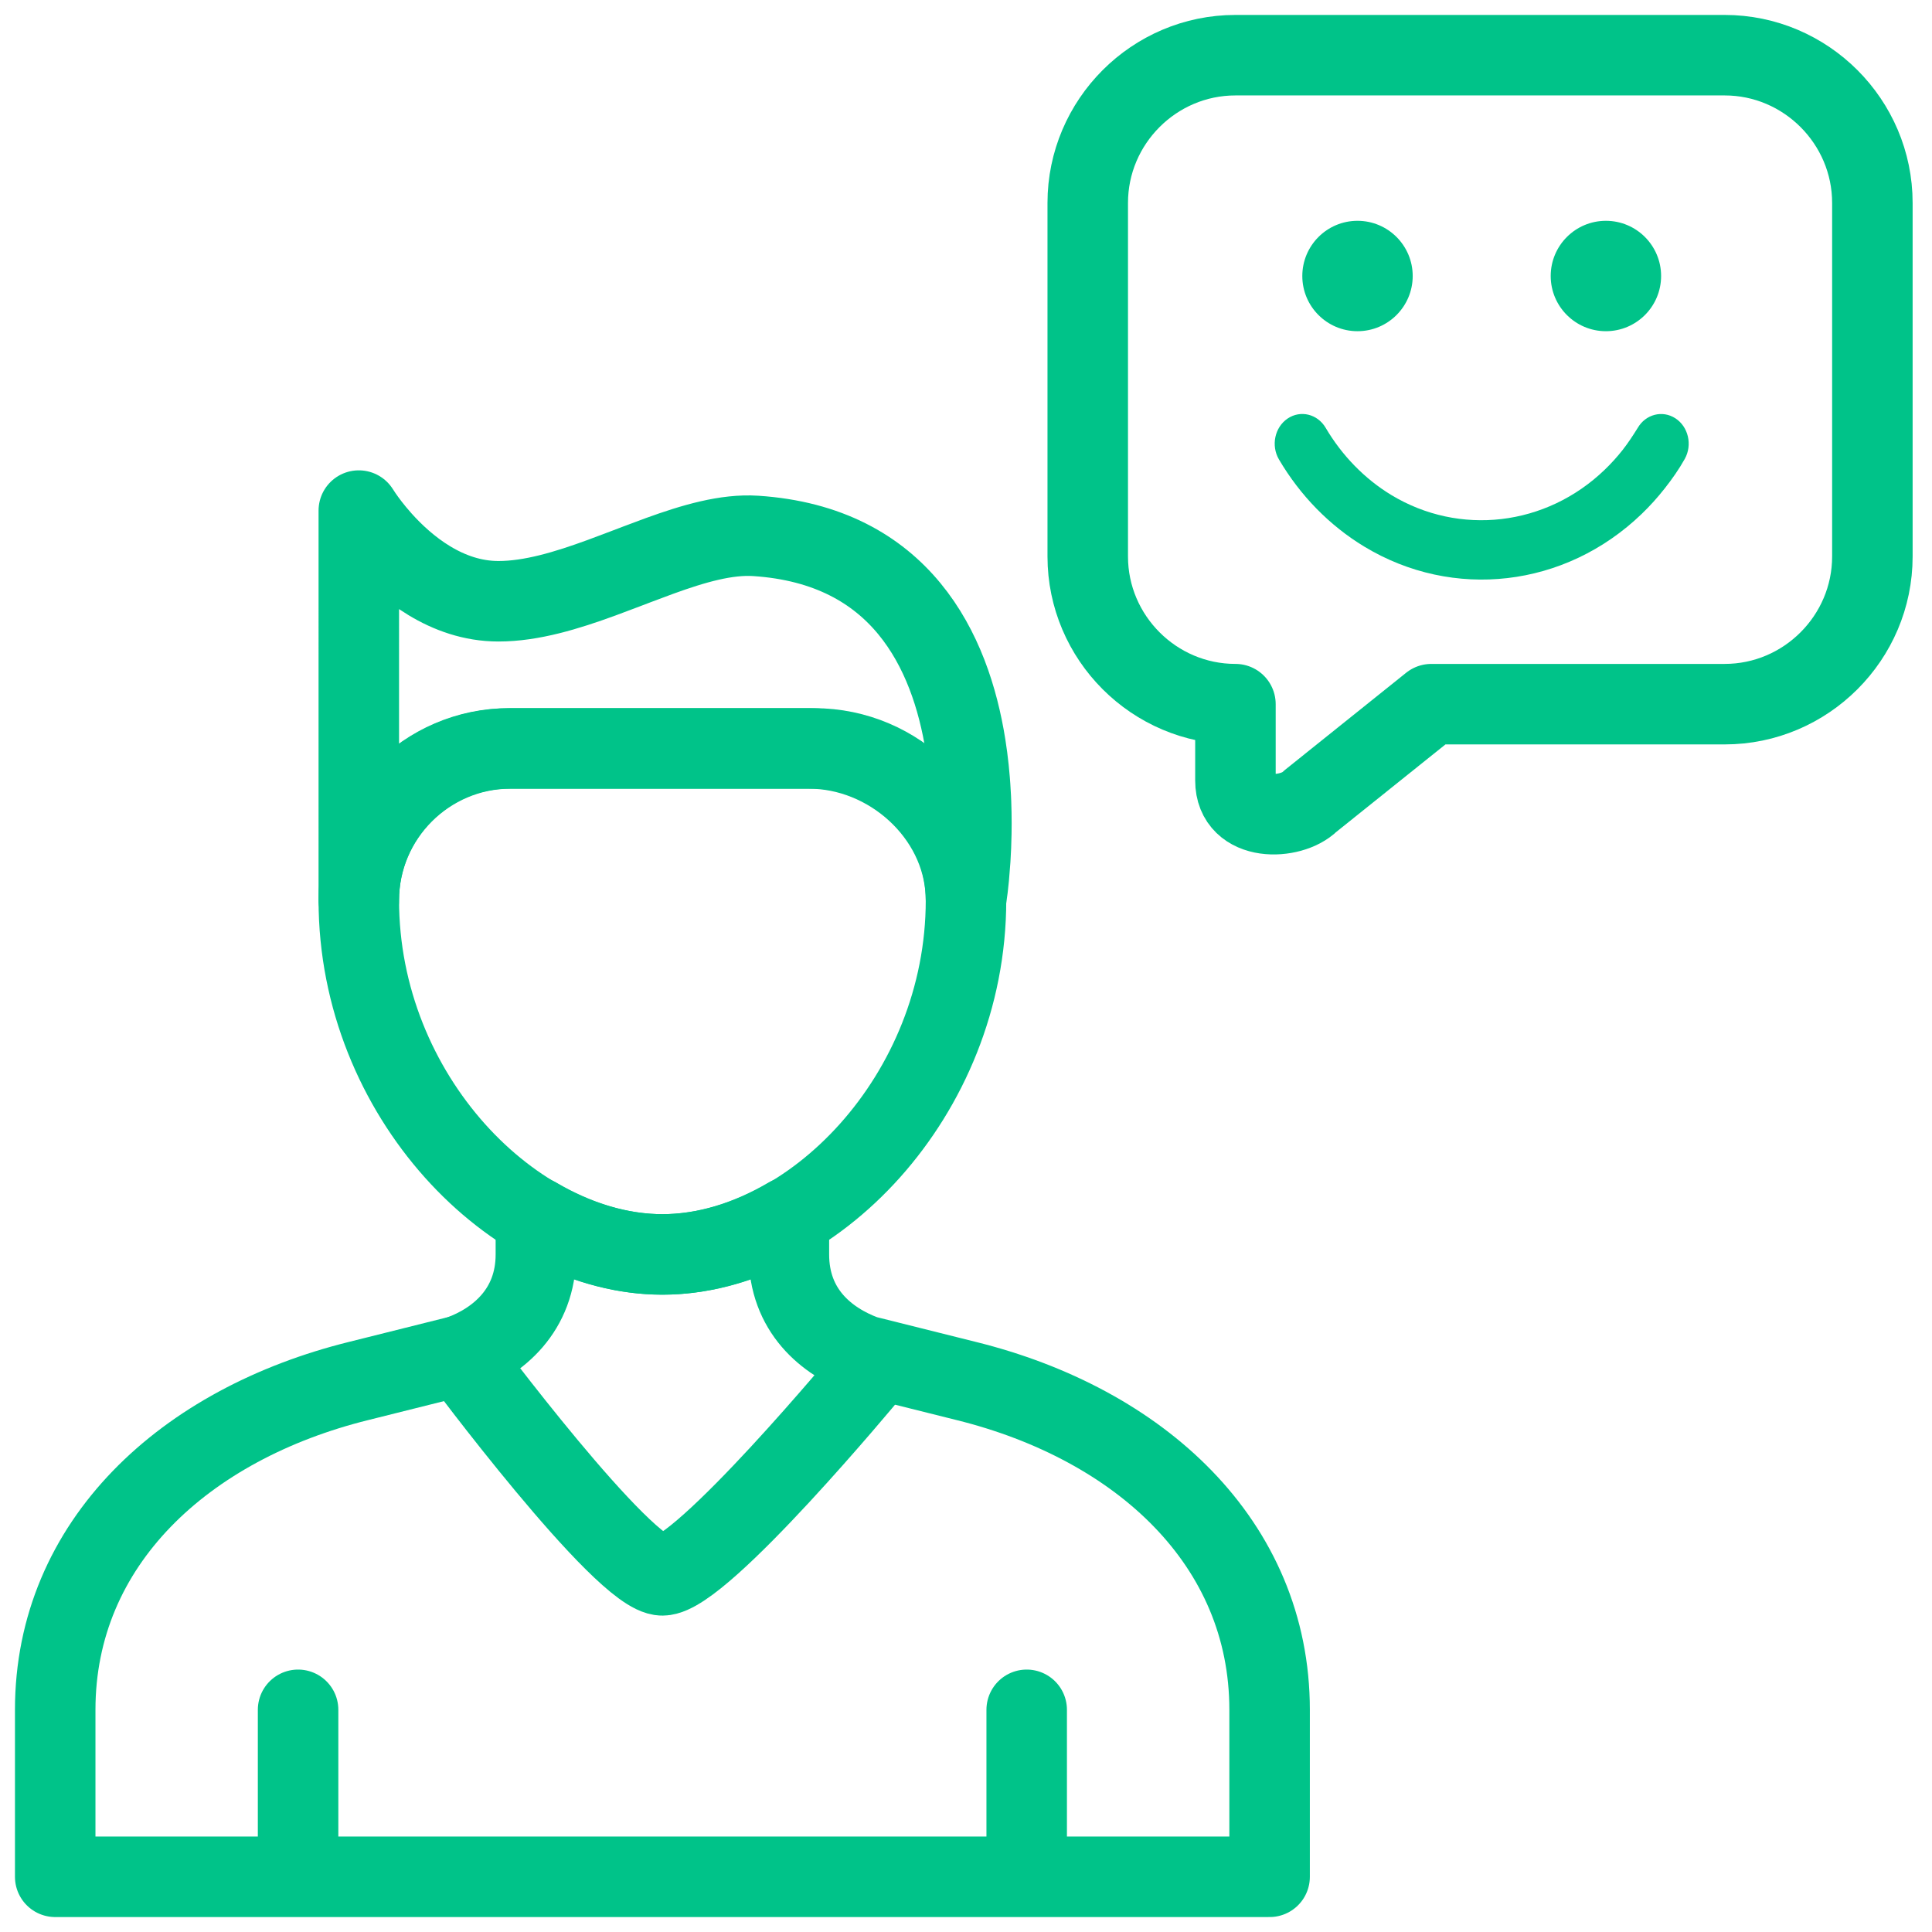<svg fill="none" height="240" viewBox="0 0 240 240" width="240" xmlns="http://www.w3.org/2000/svg"><g stroke="#00c389" stroke-linecap="round" stroke-linejoin="round" stroke-width="10"><path clip-rule="evenodd" d="m101.143 92.973h-37.714c-10.371 0-18.857 8.485-18.857 18.857 0 24.298 19.248 43.999 37.714 43.999 18.463 0 37.714-19.701 37.714-43.999 0-10.372-8.489-18.857-18.857-18.857z" fill-rule="evenodd"/><path clip-rule="evenodd" d="m107.427 168.401c-4.837-1.786-9.428-5.63-9.428-12.572v-4.615c-4.985 2.928-10.375 4.615-15.713 4.615s-10.728-1.687-15.717-4.615v4.615c0 6.942-4.7 10.865-9.428 12.572l-12.569 3.144c-21.607 5.342-37.714 20.112-37.714 40.855v20.743h30.171v-20.743 20.743h90.51v-20.743 20.743h30.175v-20.743c0-20.743-16.107-35.513-37.714-40.855z" fill-rule="evenodd"/><path clip-rule="evenodd" d="m44.571 111.83c0-10.372 8.39-18.857 18.638-18.857h37.275c10.007 0 19.074 8.086 19.5 18.119l.019.722.205-1.496.146-1.358.175-2.201.081-1.555.05-1.707.011-1.213-.012-1.266-.036-1.314c-.009-.223-.018-.447-.029-.673l-.081-1.375c-.016-.232-.034-.465-.053-.7l-.132-1.423-.17-1.447-.212-1.466c-1.872-11.791-8.052-24.862-26.063-26.047-3.639-.24-7.715.951-11.959 2.49l-2.852 1.065c-.478.182-.958.366-1.439.549l-2.893 1.086c-4.348 1.591-8.713 2.928-12.826 2.928-6.49 0-11.579-4.297-14.522-7.582l-.782-.907-.661-.824-.536-.714-.408-.577-.433-.659z" fill-rule="evenodd"/><path d="m107.902 170.626s-20.769 25.071-25.618 25.071-25.143-27.296-25.143-27.296"/><path clip-rule="evenodd" d="m177.804 87.474-15.077 12.086c-2.31 2.31-9.257 2.593-9.257-2.593v-9.493c-10.093 0-18.347-8.254-18.347-18.343v-43.924c0-10.093 8.254-18.351 18.347-18.351h60.775c10.089 0 18.348 8.259 18.348 18.351v43.924c0 10.089-8.259 18.343-18.348 18.343z" fill-rule="evenodd"/></g><path clip-rule="evenodd" d="m208.107 51.954c-1.602-1.028-3.673-.493-4.662 1.199-.596.958-1.192 1.872-1.881 2.749-.68.863-1.422 1.683-2.221 2.45-7.298 7.034-18.058 8.257-26.513 3.138-3.29-1.991-6.133-4.911-8.146-8.338-1.012-1.725-3.131-2.242-4.734-1.157-1.602 1.085-2.084 3.361-1.072 5.081 2.64 4.493 6.287 8.214 10.592 10.821 11.025 6.674 24.941 5.119 34.469-4.057 1.016-.976 1.974-2.038 2.866-3.176.901-1.142 1.771-2.379 2.486-3.659.971-1.749.441-4.01-1.184-5.053z" fill="#00c389" fill-rule="evenodd"/><path clip-rule="evenodd" d="m199.491 41.143c3.785 0 6.857-3.072 6.857-6.857 0-3.785-3.072-6.857-6.857-6.857s-6.857 3.072-6.857 6.857c0 3.785 3.072 6.857 6.857 6.857z" fill="#00c389" fill-rule="evenodd"/><path clip-rule="evenodd" d="m168.634 41.143c3.785 0 6.857-3.072 6.857-6.857 0-3.785-3.072-6.857-6.857-6.857s-6.857 3.072-6.857 6.857c0 3.785 3.072 6.857 6.857 6.857z" fill="#00c389" fill-rule="evenodd"/></svg>